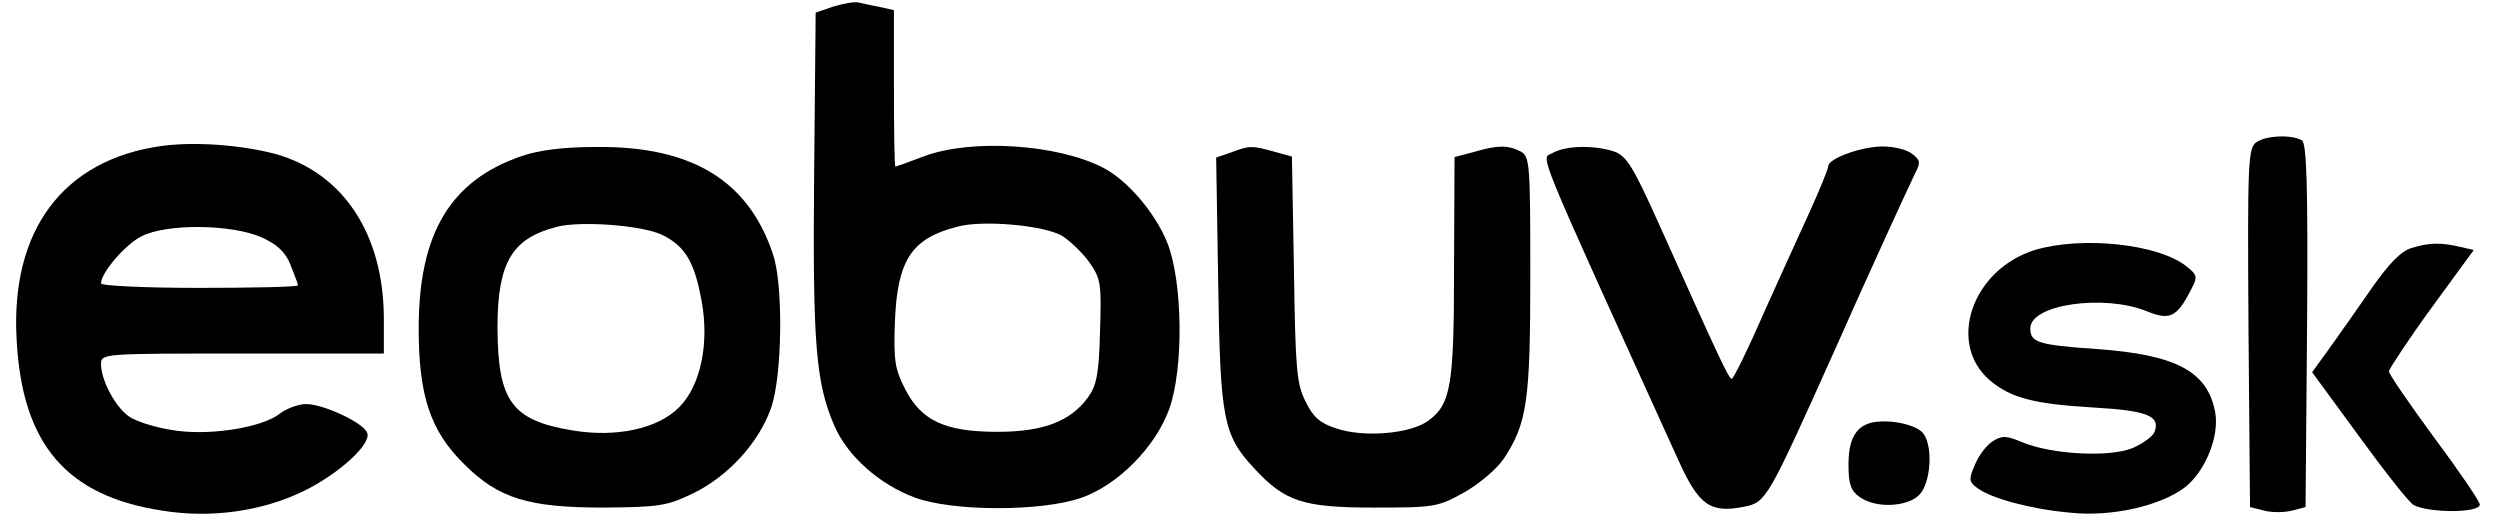 <?xml version="1.0" standalone="no"?>
<!DOCTYPE svg PUBLIC "-//W3C//DTD SVG 20010904//EN"
 "http://www.w3.org/TR/2001/REC-SVG-20010904/DTD/svg10.dtd">
<svg version="1.0" xmlns="http://www.w3.org/2000/svg"
 width="495pt" height="102pt" viewBox="0 0 495 102"
 preserveAspectRatio="xMidYMid meet">

<g transform="translate(0,102) scale(0.1,-0.1)"
fill="#000000" stroke="none">
<path d="M1650 1007 l-35 -12 -3 -320 c-3 -336 3 -412 40 -498 26 -60 89 -116
159 -142 75 -28 250 -28 329 -1 73 25 148 101 175 176 29 80 27 253 -4 330
-24 59 -78 122 -125 147 -91 48 -264 59 -358 23 -29 -11 -54 -20 -55 -20 -2 0
-3 70 -3 155 l0 155 -27 6 c-16 3 -35 7 -43 9 -8 2 -31 -2 -50 -8z m453 -454
c17 -11 42 -35 55 -54 22 -31 23 -43 20 -136 -2 -84 -7 -107 -24 -130 -34 -47
-88 -68 -179 -68 -104 0 -151 22 -183 85 -20 39 -23 56 -20 135 5 120 33 163
123 186 50 14 172 3 208 -18z"/>
<path d="M4467 738 c-16 -12 -17 -43 -15 -367 l3 -355 28 -7 c15 -4 39 -4 55
0 l27 7 3 359 c2 280 -1 360 -10 367 -20 12 -72 10 -91 -4z"/>
<path d="M320 731 c-195 -27 -300 -167 -287 -385 11 -205 98 -308 288 -337 98
-16 200 -1 283 40 68 34 132 92 123 114 -7 20 -87 57 -121 57 -15 0 -39 -9
-52 -19 -37 -29 -146 -45 -216 -32 -32 5 -69 17 -82 26 -27 18 -56 72 -56 104
0 21 2 21 280 21 l280 0 0 68 c0 168 -80 289 -214 327 -68 18 -159 25 -226 16z
m198 -181 c31 -14 47 -29 57 -54 8 -20 15 -38 15 -41 0 -3 -88 -5 -195 -5
-107 0 -195 4 -195 9 0 21 49 78 80 93 50 26 180 24 238 -2z"/>
<path d="M1033 711 c-141 -48 -204 -153 -204 -341 0 -134 23 -203 90 -269 68
-68 127 -86 276 -86 110 1 125 3 177 28 70 34 131 101 155 170 22 64 24 242 4
302 -48 147 -161 216 -350 214 -64 0 -113 -6 -148 -18z m278 -156 c45 -22 64
-53 78 -130 16 -85 -2 -169 -44 -211 -42 -43 -125 -61 -213 -46 -119 20 -146
58 -147 202 0 130 28 178 118 201 48 12 168 3 208 -16z"/>
<path d="M2437 718 l-29 -10 4 -247 c4 -272 10 -303 72 -369 60 -65 96 -77
236 -77 120 0 127 1 179 30 30 17 64 46 78 66 47 71 53 115 53 365 0 220 -1
234 -19 244 -25 13 -46 13 -93 -1 l-38 -10 -1 -217 c0 -236 -6 -272 -51 -305
-35 -26 -128 -34 -183 -15 -31 10 -45 22 -60 53 -18 36 -20 64 -23 262 l-4
223 -36 10 c-44 12 -48 12 -85 -2z"/>
<path d="M3074 717 c-23 -13 -41 31 250 -610 40 -88 63 -104 131 -90 42 9 45
14 177 308 65 147 150 332 161 354 10 19 9 25 -8 37 -10 8 -36 14 -57 14 -43
0 -108 -24 -108 -39 0 -5 -17 -47 -38 -93 -21 -46 -63 -138 -93 -205 -29 -67
-57 -123 -60 -123 -6 0 -21 32 -140 297 -55 123 -68 144 -93 153 -39 13 -96
12 -122 -3z"/>
<path d="M4029 525 c-125 -39 -175 -186 -88 -259 41 -34 86 -46 206 -53 105
-6 131 -17 119 -48 -3 -9 -23 -23 -43 -32 -46 -19 -159 -13 -218 11 -33 14
-41 14 -60 2 -12 -8 -28 -29 -35 -47 -12 -28 -12 -33 6 -46 28 -20 104 -41
182 -48 82 -9 179 13 228 50 40 31 69 101 60 149 -15 81 -78 114 -236 125
-115 8 -130 13 -130 41 0 47 145 68 230 34 46 -19 60 -12 87 40 15 28 14 31
-7 48 -55 45 -207 61 -301 33z"/>
<path d="M4775 529 c-21 -6 -45 -31 -80 -81 -27 -39 -65 -93 -83 -118 l-34
-47 93 -127 c51 -70 99 -131 108 -136 31 -16 131 -16 131 1 0 6 -40 65 -90
132 -49 67 -90 126 -90 132 1 5 38 62 84 125 l84 115 -26 6 c-38 9 -62 9 -97
-2z"/>
<path d="M3705 183 c-31 -8 -45 -33 -45 -84 0 -38 5 -51 22 -63 32 -23 94 -20
118 4 23 23 28 96 8 122 -14 18 -70 29 -103 21z"/>
</g>
</svg>
